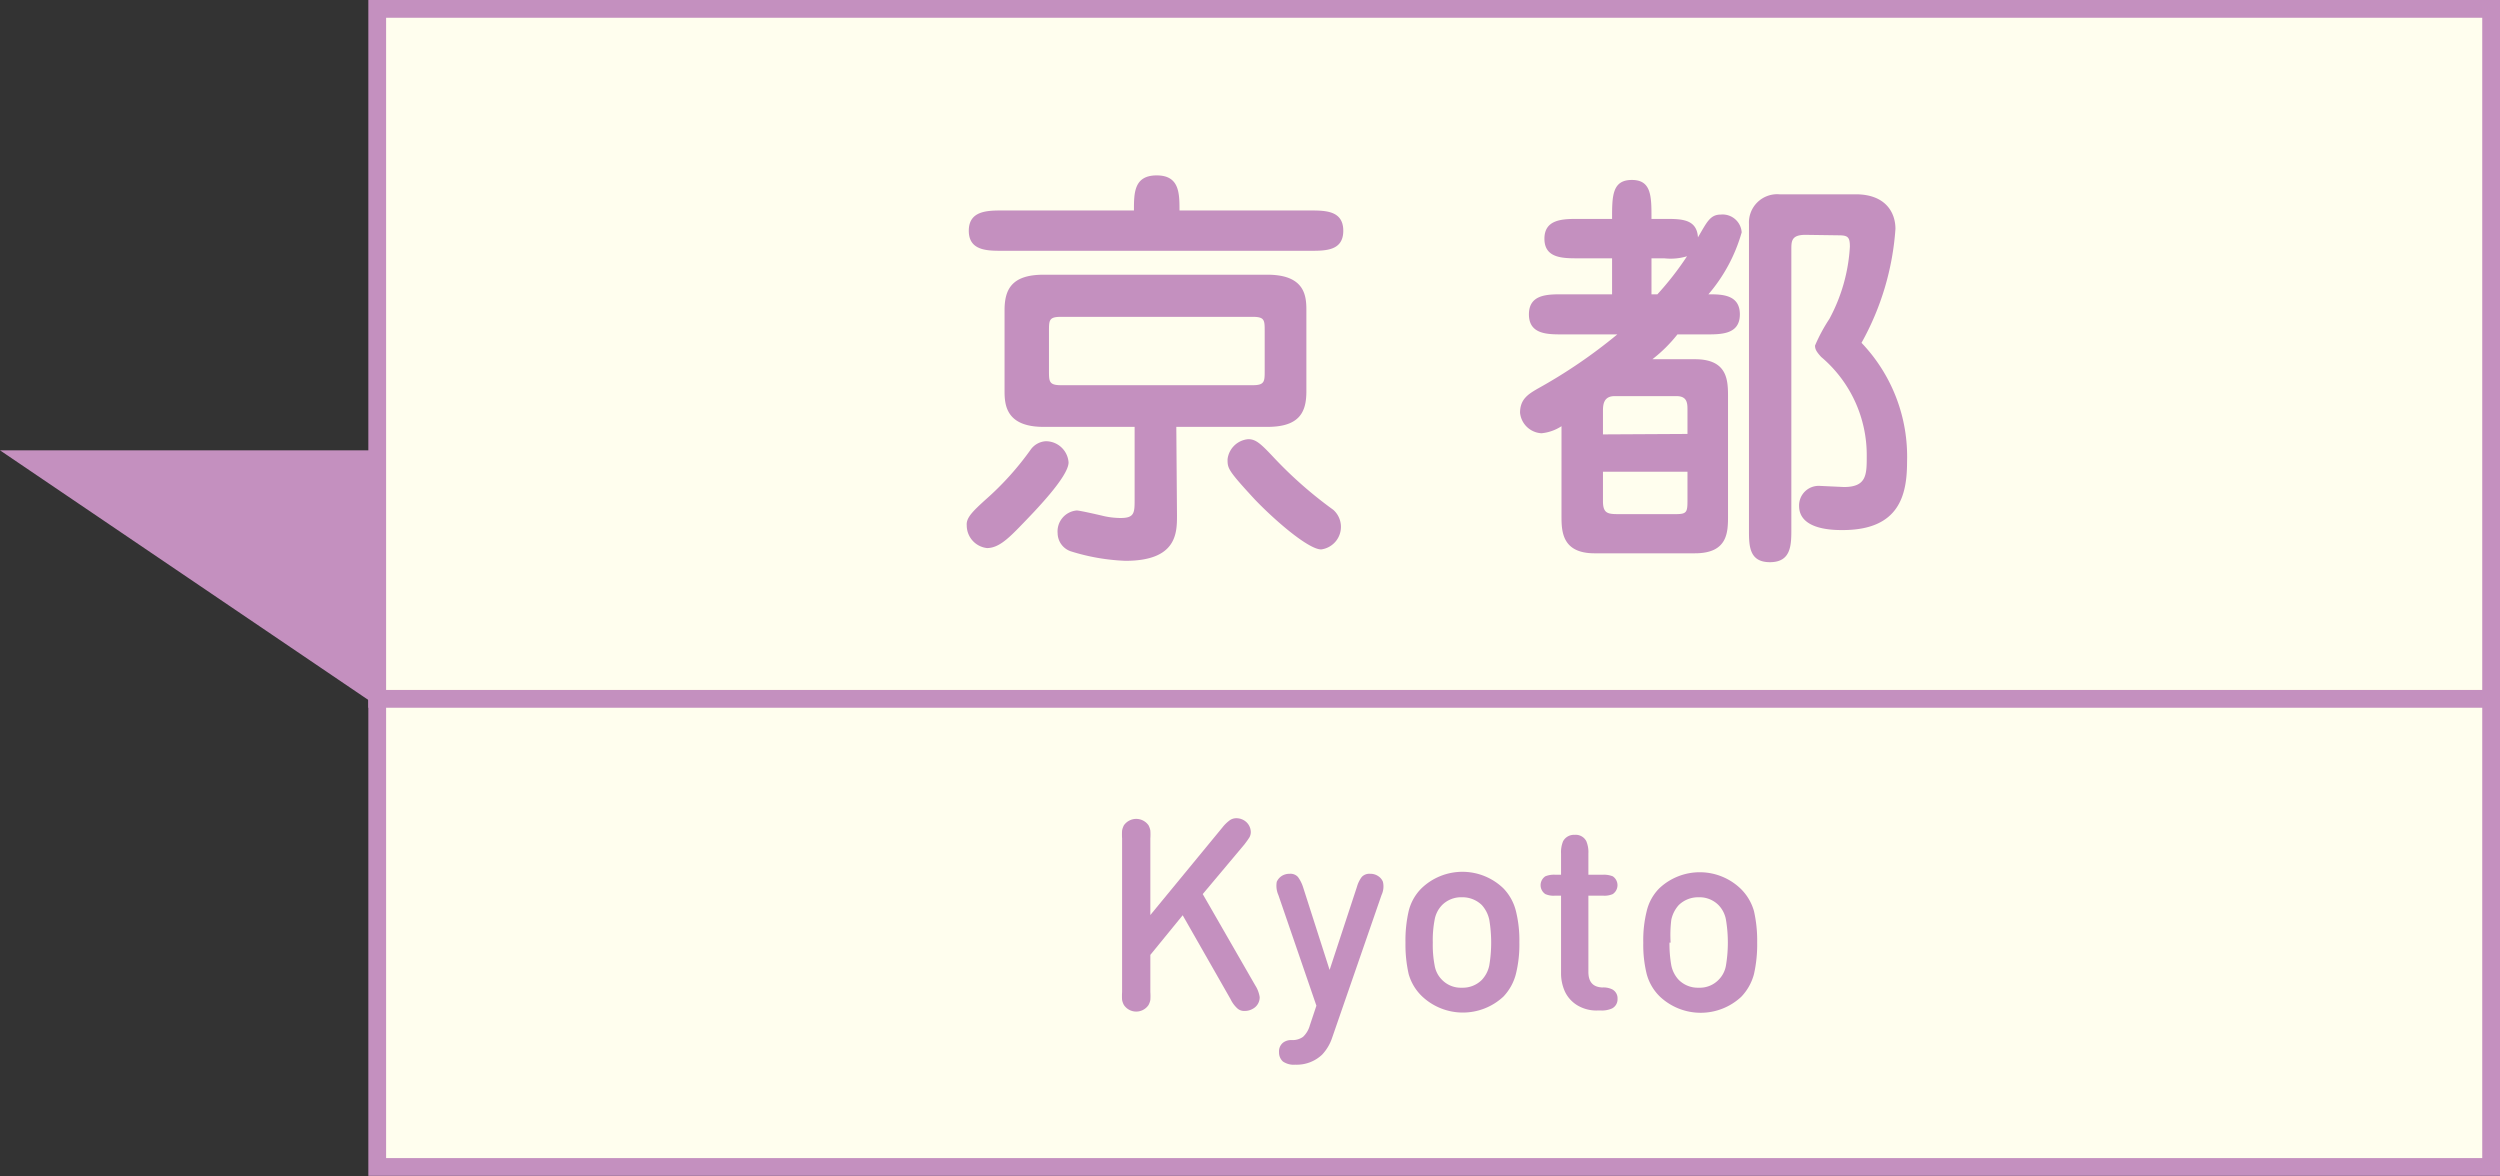 <svg xmlns="http://www.w3.org/2000/svg" viewBox="0 0 109.75 51.63"><rect x="0" y="0" width="109.75" height="51.63" fill="#333333" stroke="none"/><defs><style>.cls-1{fill:#fffeee;stroke:#c490bf;stroke-miterlimit:10;stroke-width:0.78px;}.cls-2{fill:#c490bf;}</style></defs><g id="レイヤー_2" data-name="レイヤー 2"><g id="レイヤー_1-2" data-name="レイヤー 1"><rect class="cls-1" x="16.56" y="0.39" width="92.8" height="30.29"/><rect class="cls-1" x="16.56" y="30.68" width="92.8" height="20.55"/><polygon class="cls-2" points="0 19.77 16.6 31.02 16.6 19.77 0 19.77"/><path class="cls-2" d="M43.26,21.94a12.86,12.86,0,0,0,2-2.22.88.88,0,0,1,.65-.35,1,1,0,0,1,1,.93c0,.63-1.51,2.17-2.08,2.76s-1,1-1.5,1a1,1,0,0,1-.89-1C42.41,22.73,42.71,22.44,43.26,21.94ZM57.5,9.24c.68,0,1.47,0,1.47.89s-.79.88-1.47.88H44c-.66,0-1.47,0-1.47-.88s.81-.89,1.47-.89h5.78c0-.77,0-1.54,1-1.54s1,.79,1,1.54ZM51.67,22.62c0,.77,0,2-2.26,2A9.13,9.13,0,0,1,47,24.2a.85.85,0,0,1-.57-.79.92.92,0,0,1,.84-1c.13,0,1,.2,1.12.23a3.45,3.45,0,0,0,.81.1c.59,0,.61-.22.61-.78V18.74h-4c-1.63,0-1.71-.95-1.71-1.56V13.62c0-.9.3-1.56,1.71-1.56h9.83c1.66,0,1.71.95,1.71,1.56v3.56c0,.9-.29,1.56-1.71,1.56h-4Zm-5.1-8.71c-.52,0-.52.15-.52.63v1.74c0,.46,0,.63.52.63H55c.52,0,.52-.17.52-.63V14.54c0-.48,0-.63-.52-.63Zm8.23,5.37c.35,0,.57.22,1.19.88a18.21,18.21,0,0,0,2.54,2.22A1,1,0,0,1,58,24.12c-.55,0-2-1.24-2.92-2.2-1.19-1.29-1.19-1.36-1.19-1.76A1,1,0,0,1,54.8,19.28Z"/><path class="cls-2" d="M73.64,14.68a6.3,6.3,0,0,1-1.1,1.09h1.87c1.45,0,1.45.95,1.45,1.67v5.2c0,.71,0,1.65-1.45,1.65H70c-1.45,0-1.45-1-1.45-1.65V18.71a1.94,1.94,0,0,1-.88.31,1,1,0,0,1-.94-.9c0-.59.35-.81.76-1.05A22.88,22.88,0,0,0,71,14.68H68.59c-.66,0-1.47,0-1.47-.88s.81-.88,1.47-.88h2.18V11.34h-1.5c-.66,0-1.47,0-1.47-.86s.81-.87,1.47-.87h1.5c0-1,0-1.71.87-1.71s.86.74.86,1.71h.59c.72,0,1.4,0,1.45.81.39-.66.53-1,1-1a.84.84,0,0,1,.92.78A7.18,7.18,0,0,1,75,12.92c.57,0,1.38,0,1.38.88s-.81.88-1.47.88Zm.44,4.37V18c0-.28,0-.61-.48-.61H70.88c-.51,0-.51.42-.51.68v1Zm-3.71,1.66V22c0,.55.22.57.7.57h2.5c.48,0,.51-.09.51-.6V20.71Zm2.39-7.79a13.28,13.28,0,0,0,1.3-1.67,2.5,2.5,0,0,1-1,.09H72.5v1.58Zm6.5-2.61c-.6,0-.62.26-.62.62V23.21c0,.71,0,1.47-.94,1.47s-.92-.76-.92-1.47V9.83a1.24,1.24,0,0,1,1.34-1.3h3.35c1.26,0,1.74.75,1.74,1.52a11.93,11.93,0,0,1-1.49,5,7.23,7.23,0,0,1,2,5.22c0,1.45-.33,3-2.83,3-.39,0-1.91,0-1.91-1.06a.86.86,0,0,1,.9-.88l1.07.05c1,0,1-.55,1-1.36a5.64,5.64,0,0,0-2-4.35c-.22-.24-.27-.35-.27-.5A7.31,7.31,0,0,1,80.31,14a7.57,7.57,0,0,0,.9-3.17c0-.43-.09-.5-.51-.5Z"/><path class="cls-2" d="M50.5,43.55a2.61,2.61,0,0,1,0,.35.74.74,0,0,1-.08.22.65.65,0,0,1-1.08,0,.74.74,0,0,1-.08-.22,2.61,2.61,0,0,1,0-.35V36.81a2.61,2.61,0,0,1,0-.35.79.79,0,0,1,.08-.23.66.66,0,0,1,1.08,0,.79.79,0,0,1,.08.23,2.61,2.61,0,0,1,0,.35v3.36l3.16-3.84A1.67,1.67,0,0,1,54,36a.51.51,0,0,1,.28-.08.65.65,0,0,1,.4.14.61.61,0,0,1,.23.46.48.48,0,0,1-.06.24c-.05.08-.12.18-.22.31L52.8,39.25l2.3,4a1.33,1.33,0,0,1,.2.52.57.57,0,0,1-.31.52.68.68,0,0,1-.35.09.44.44,0,0,1-.34-.13,1.31,1.31,0,0,1-.28-.39l-2.1-3.68L50.5,41.92Z"/><path class="cls-2" d="M60.65,39.29l-2.17,6.27a2,2,0,0,1-.44.74,1.62,1.62,0,0,1-1.17.44.85.85,0,0,1-.55-.14.53.53,0,0,1-.17-.41.49.49,0,0,1,.18-.42.6.6,0,0,1,.4-.11.79.79,0,0,0,.47-.14,1.07,1.07,0,0,0,.3-.5l.29-.87-1.67-4.86a1,1,0,0,1-.07-.58.6.6,0,0,1,.21-.25.62.62,0,0,1,.35-.1.44.44,0,0,1,.37.14,1.55,1.55,0,0,1,.22.43l1.17,3.65,1.2-3.65a1.32,1.32,0,0,1,.21-.43.45.45,0,0,1,.37-.14.6.6,0,0,1,.35.1.53.53,0,0,1,.21.25A.88.88,0,0,1,60.65,39.29Z"/><path class="cls-2" d="M61.84,42.76a5.86,5.86,0,0,1-.14-1.38A5.77,5.77,0,0,1,61.84,40a2.12,2.12,0,0,1,.56-1A2.59,2.59,0,0,1,66,39a2.19,2.19,0,0,1,.55,1,5.3,5.3,0,0,1,.15,1.37,5.38,5.38,0,0,1-.15,1.38,2.25,2.25,0,0,1-.55,1,2.61,2.61,0,0,1-3.56,0A2.17,2.17,0,0,1,61.84,42.76Zm1.06-1.38a4.71,4.71,0,0,0,.08,1,1.16,1.16,0,0,0,.33.64,1.15,1.15,0,0,0,.87.34,1.18,1.18,0,0,0,.87-.34,1.31,1.31,0,0,0,.33-.64,6.1,6.1,0,0,0,0-2,1.39,1.39,0,0,0-.33-.65,1.22,1.22,0,0,0-.87-.34,1.18,1.18,0,0,0-.87.34,1.23,1.23,0,0,0-.33.65A4.67,4.67,0,0,0,62.9,41.38Z"/><path class="cls-2" d="M68.53,42.71V39.32h-.27a.88.88,0,0,1-.42-.07.47.47,0,0,1,0-.78,1,1,0,0,1,.42-.07h.27v-.93a1.25,1.25,0,0,1,.09-.54.54.54,0,0,1,.51-.28.52.52,0,0,1,.51.28,1.25,1.25,0,0,1,.09.54v.93h.65a1.06,1.06,0,0,1,.42.07.47.47,0,0,1,0,.78.91.91,0,0,1-.42.07h-.65v3.34c0,.45.2.67.61.69a.88.88,0,0,1,.43.08.44.44,0,0,1,.24.42.45.45,0,0,1-.24.42,1.09,1.09,0,0,1-.5.09h-.12a1.62,1.62,0,0,1-.91-.23,1.41,1.41,0,0,1-.54-.6A1.94,1.94,0,0,1,68.53,42.71Z"/><path class="cls-2" d="M72.29,42.76a5.33,5.33,0,0,1-.15-1.38A5.25,5.25,0,0,1,72.29,40a2.1,2.1,0,0,1,.55-1,2.59,2.59,0,0,1,3.56,0A2.21,2.21,0,0,1,77,40a5.83,5.83,0,0,1,.14,1.37A5.92,5.92,0,0,1,77,42.76a2.27,2.27,0,0,1-.56,1,2.61,2.61,0,0,1-3.56,0A2.15,2.15,0,0,1,72.29,42.76Zm1-1.38a5.5,5.5,0,0,0,.08,1,1.31,1.31,0,0,0,.33.64,1.18,1.18,0,0,0,.87.34,1.15,1.15,0,0,0,.87-.34,1.16,1.16,0,0,0,.33-.64,6.1,6.1,0,0,0,0-2,1.23,1.23,0,0,0-.33-.65,1.18,1.18,0,0,0-.87-.34,1.22,1.22,0,0,0-.87.34,1.39,1.39,0,0,0-.33.65A5.46,5.46,0,0,0,73.34,41.38Z"/></g></g></svg>